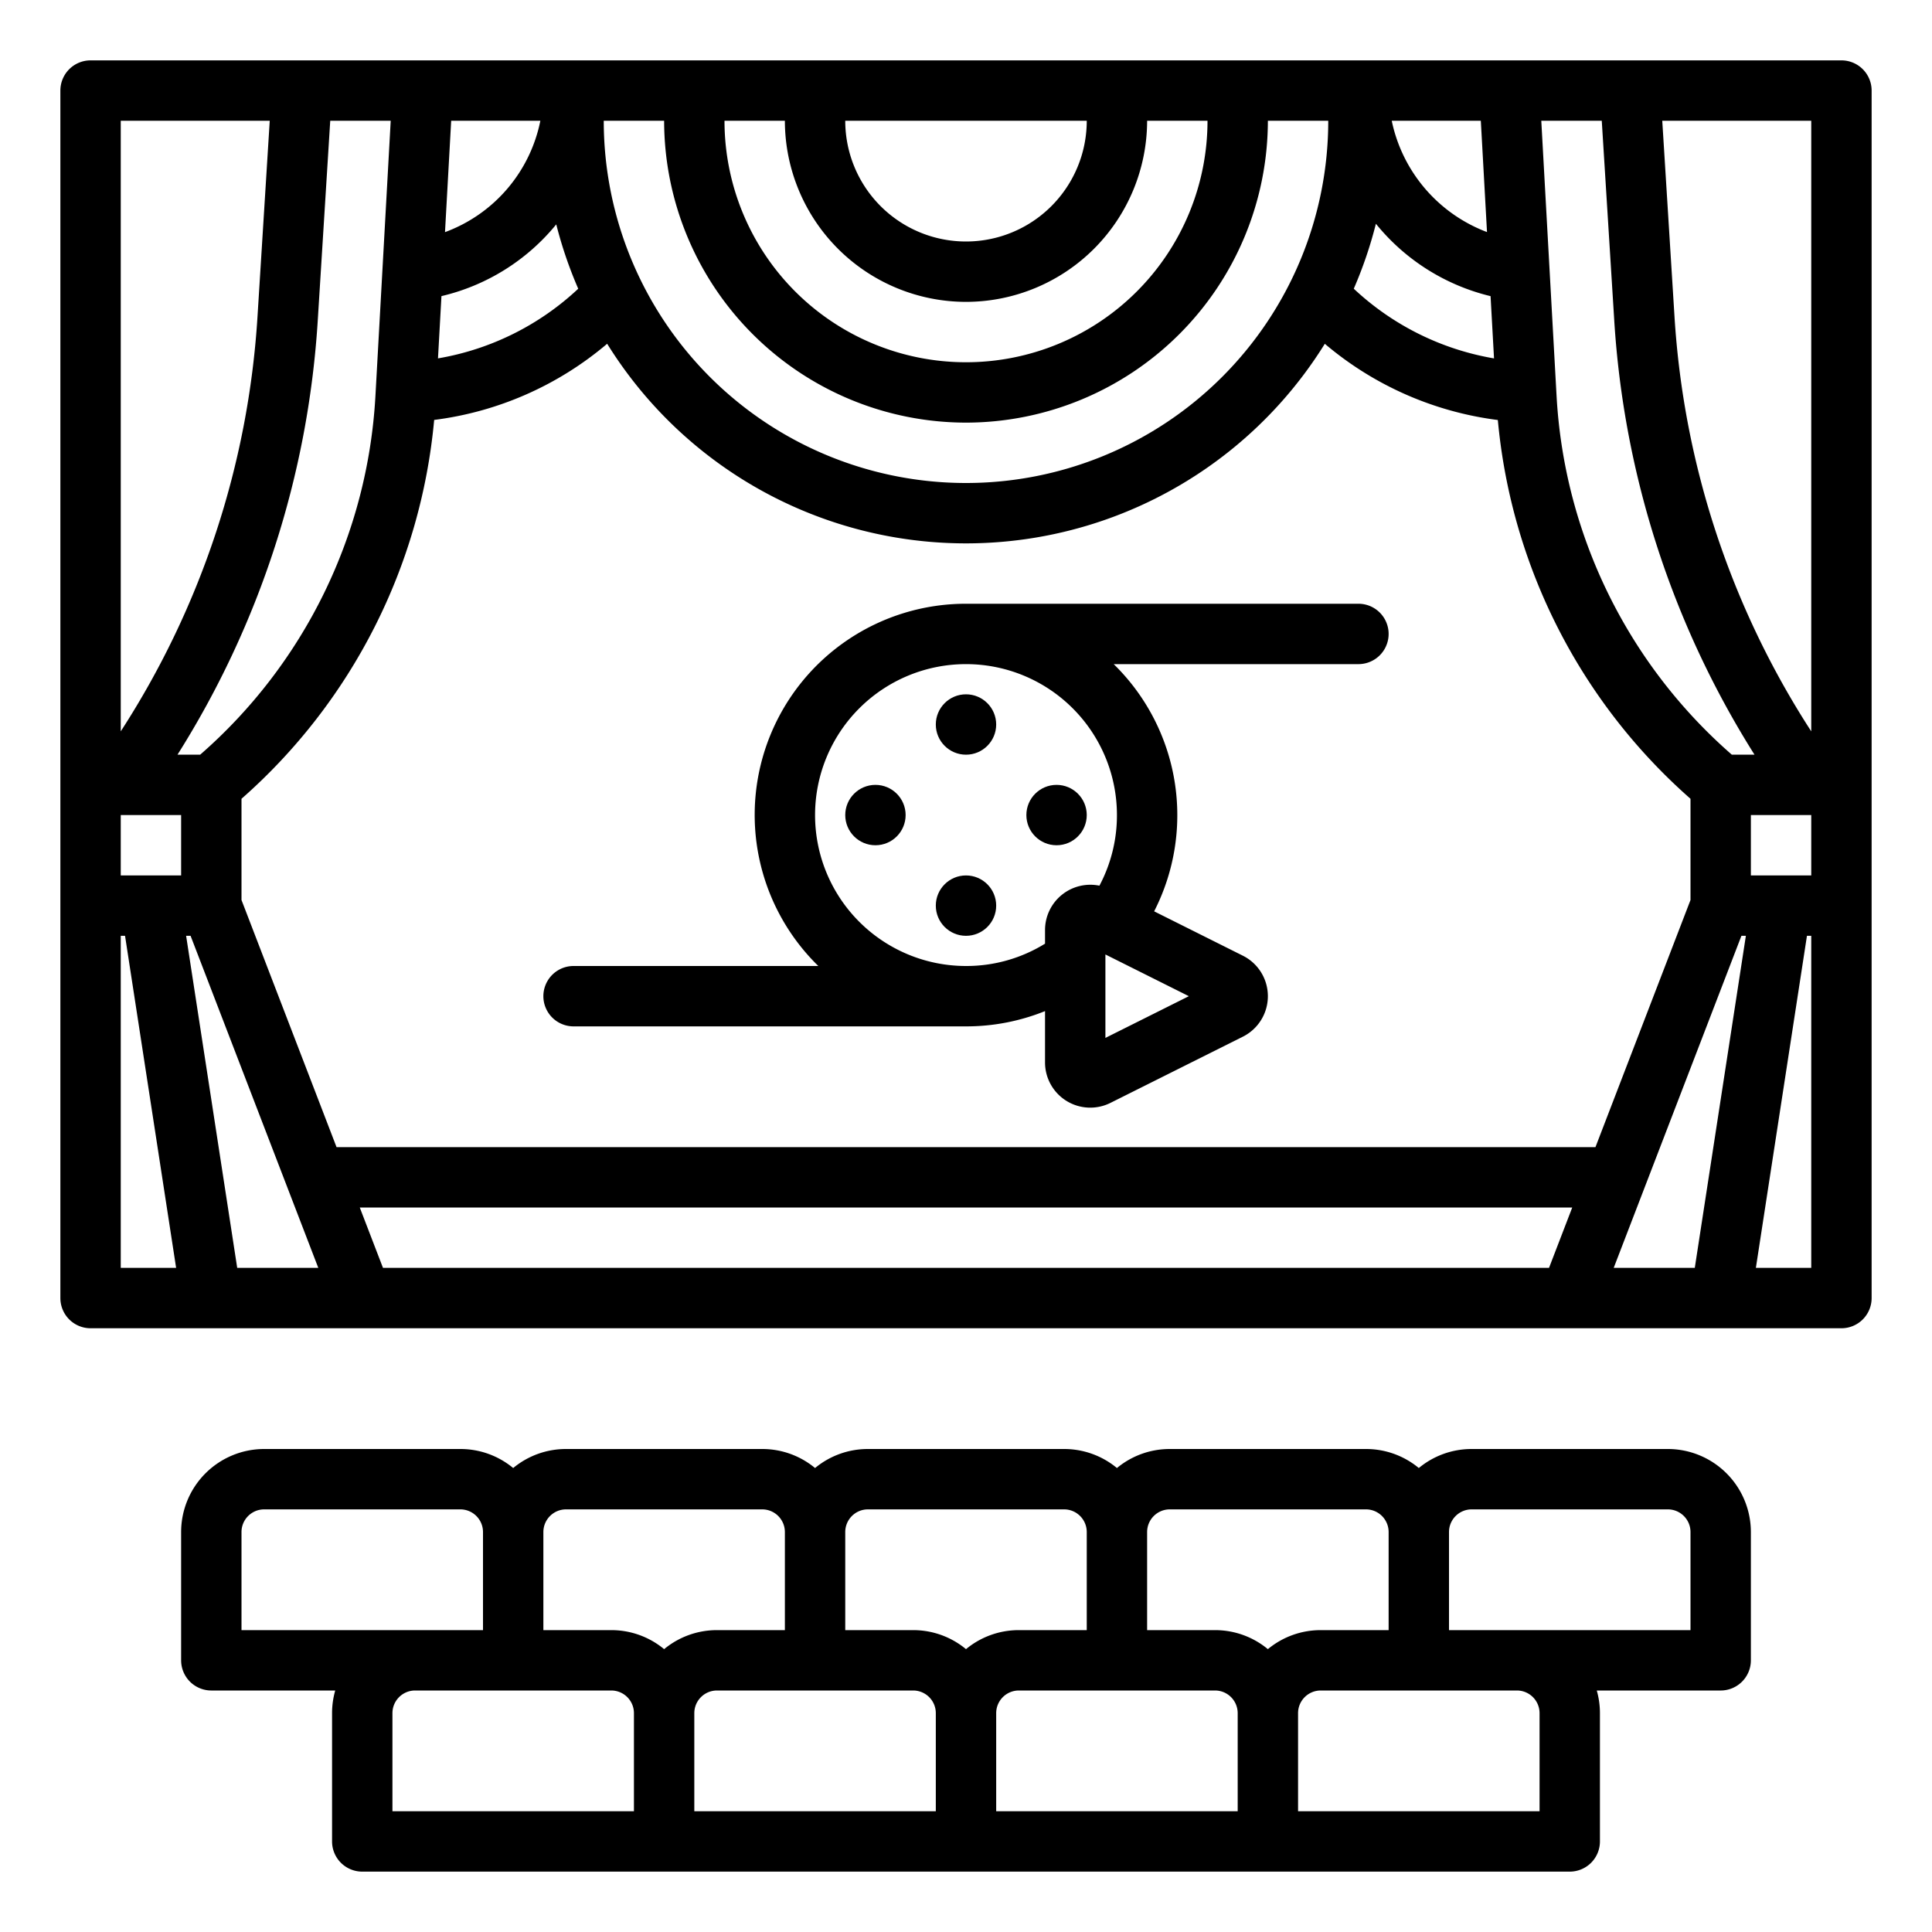 <?xml version="1.0" encoding="UTF-8"?> <svg xmlns="http://www.w3.org/2000/svg" viewBox="0 0 512 512" width="512" height="512"><g id="outline"><path d="M488,16H24a8,8,0,0,0-8,8V344a8,8,0,0,0,8,8H488a8,8,0,0,0,8-8V24A8,8,0,0,0,488,16ZM101.494,336l-6.153-16H416.66l-6.154,16Zm321.319-32H89.187L64,238.515v-26.83a152.221,152.221,0,0,0,51.059-100.4A87.863,87.863,0,0,0,160.905,91.1a111.923,111.923,0,0,0,190.185.008,87.994,87.994,0,0,0,45.852,20.2A152.224,152.224,0,0,0,448,211.685v26.83ZM32,216H48v16H32ZM143.2,32a39.8,39.8,0,0,1-25.27,29.521L119.567,32Zm10.04,44.515a71.922,71.922,0,0,1-37.168,18.459l.917-16.5a55.7,55.7,0,0,0,30.425-19.012A110.96,110.96,0,0,0,153.237,76.515ZM392.433,32,394.071,61.5A40.3,40.3,0,0,1,368.824,32Zm2.582,46.482.917,16.5a72.008,72.008,0,0,1-37.168-18.471A111.067,111.067,0,0,0,364.628,59.3,55.974,55.974,0,0,0,395.015,78.482ZM464,232V216h16v16H464Zm16-38.185A228.086,228.086,0,0,1,443.763,83.947L440.516,32H480ZM424.484,32l3.31,52.945A244.067,244.067,0,0,0,464.964,200h-6.009a136.127,136.127,0,0,1-46.434-94.83L408.457,32ZM288,32a32,32,0,0,1-64,0ZM256,80a48.054,48.054,0,0,0,48-48h16a64,64,0,0,1-128,0h16A48.054,48.054,0,0,0,256,80Zm0,32a80.091,80.091,0,0,0,80-80h16a96,96,0,0,1-192,0h16A80.091,80.091,0,0,0,256,112ZM99.479,105.17A136.123,136.123,0,0,1,53.045,200H47.036A244.064,244.064,0,0,0,84.206,84.945L87.516,32h16.027ZM71.484,32,68.237,83.947A228.086,228.086,0,0,1,32,193.815V32ZM32,336V248h1.137l13.538,88Zm30.864,0L49.325,248h1.181l33.846,88Zm398.63-88h1.181l-13.539,88H427.648ZM480,336H465.325l13.538-88H480Z"></path><path d="M464,440V406a22.025,22.025,0,0,0-22-22H390a21.9,21.9,0,0,0-14,5.042A21.9,21.9,0,0,0,362,384H310a21.9,21.9,0,0,0-14,5.042A21.9,21.9,0,0,0,282,384H230a21.9,21.9,0,0,0-14,5.042A21.9,21.9,0,0,0,202,384H150a21.9,21.9,0,0,0-14,5.042A21.9,21.9,0,0,0,122,384H70a22.025,22.025,0,0,0-22,22v34a8,8,0,0,0,8,8H88.838A21.931,21.931,0,0,0,88,454v34a8,8,0,0,0,8,8H416a8,8,0,0,0,8-8V454a21.931,21.931,0,0,0-.838-6H456A8,8,0,0,0,464,440ZM310,400h52a6.006,6.006,0,0,1,6,6v26H350a21.9,21.9,0,0,0-14,5.042A21.9,21.9,0,0,0,322,432H304V406A6.006,6.006,0,0,1,310,400Zm-80,0h52a6.006,6.006,0,0,1,6,6v26H270a21.9,21.9,0,0,0-14,5.042A21.9,21.9,0,0,0,242,432H224V406A6.006,6.006,0,0,1,230,400Zm-80,0h52a6.006,6.006,0,0,1,6,6v26H190a21.9,21.9,0,0,0-14,5.042A21.9,21.9,0,0,0,162,432H144V406A6.006,6.006,0,0,1,150,400Zm-86,6a6.006,6.006,0,0,1,6-6h52a6.006,6.006,0,0,1,6,6v26H64Zm40,48a6.006,6.006,0,0,1,6-6h52a6.006,6.006,0,0,1,6,6v26H104Zm80,0a6.006,6.006,0,0,1,6-6h52a6.006,6.006,0,0,1,6,6v26H184Zm80,0a6.006,6.006,0,0,1,6-6h52a6.006,6.006,0,0,1,6,6v26H264Zm144,0v26H344V454a6.006,6.006,0,0,1,6-6h52A6.006,6.006,0,0,1,408,454Zm40-22H384V406a6.006,6.006,0,0,1,6-6h52a6.006,6.006,0,0,1,6,6Z"></path><circle cx="256" cy="240" r="8"></circle><circle cx="256" cy="192" r="8"></circle><circle cx="280" cy="216" r="8"></circle><circle cx="232" cy="216" r="8"></circle><path d="M360,160H256a55.963,55.963,0,0,0-39.138,96H152a8,8,0,0,0,0,16H256a55.724,55.724,0,0,0,20.944-4.047v13.575a11.983,11.983,0,0,0,17.368,10.733l35.055-17.528a12,12,0,0,0,0-21.466l-23.506-11.753A55.954,55.954,0,0,0,295.139,176H360a8,8,0,0,0,0-16ZM292.944,275.056V252.944L315.056,264ZM296,216a39.733,39.733,0,0,1-4.642,18.714,12.005,12.005,0,0,0-14.414,11.758v3.609A39.613,39.613,0,0,1,256,256a40,40,0,1,1,40-40Z"></path></g></svg> 